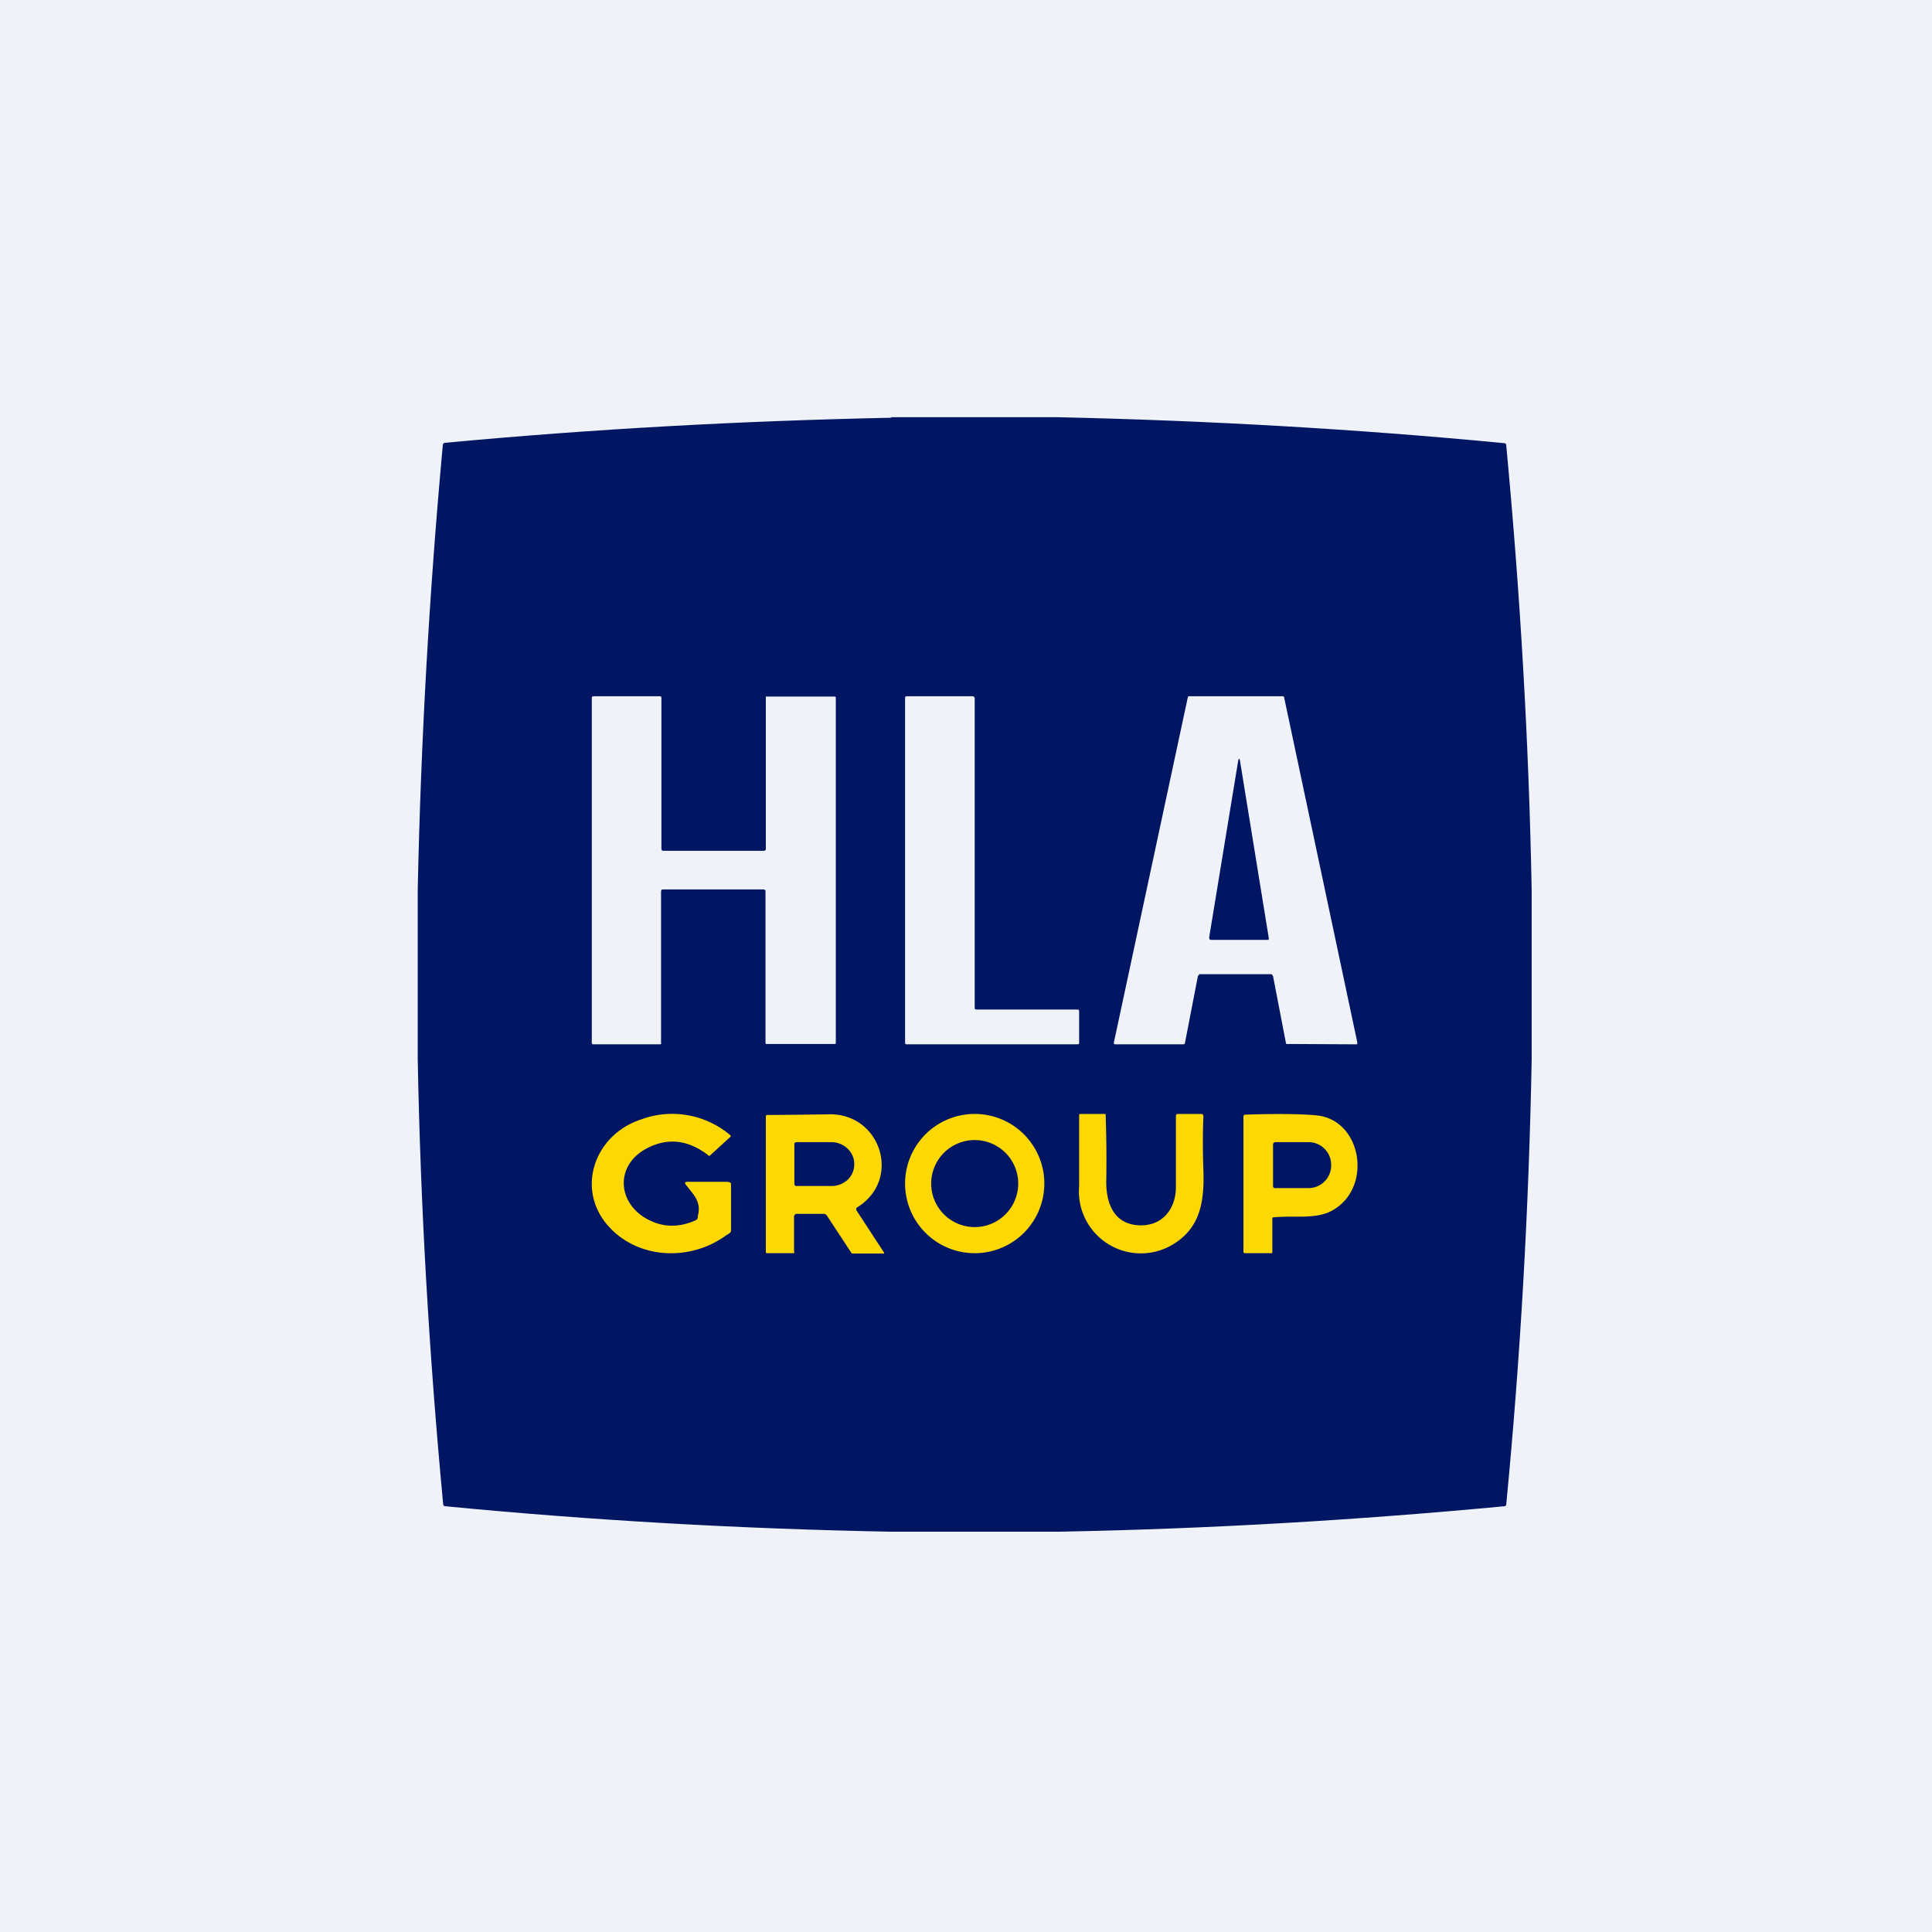 <?xml version="1.0" encoding="UTF-8"?>
<!-- generated by Finnhub -->
<svg viewBox="0 0 55.5 55.5" xmlns="http://www.w3.org/2000/svg">
<path d="M 0,0 H 55.5 V 55.5 H 0 Z" fill="rgb(239, 242, 248)"/>
<path d="M 25.59,11.985 H 30.38 C 34.66,12.08 38.94,12.32 43.2,12.73 C 43.25,12.73 43.27,12.75 43.27,12.8 C 43.67,17.05 43.92,21.3 44,25.58 V 30.44 C 43.92,34.7 43.68,38.96 43.27,43.21 C 43.27,43.25 43.25,43.27 43.21,43.27 C 38.97,43.67 34.71,43.92 30.45,44 H 25.56 C 21.3,43.92 17.04,43.68 12.8,43.27 C 12.75,43.27 12.73,43.25 12.73,43.2 C 12.33,38.95 12.08,34.7 12,30.42 V 25.56 C 12.09,21.29 12.33,17.04 12.72,12.79 C 12.72,12.75 12.74,12.72 12.79,12.72 C 17.05,12.32 21.32,12.09 25.61,12 Z" fill="rgb(1, 22, 98)"/>
<path d="M 18.99,25.585 V 29.96 L 18.99,29.99 L 18.96,30 H 17.04 L 17.01,29.99 L 17,29.96 V 20.04 S 17,20.02 17.02,20.01 L 17.05,20 H 18.95 L 18.99,20.01 L 19,20.04 V 24.39 L 19.01,24.42 L 19.04,24.44 H 21.95 C 21.97,24.44 21.98,24.44 21.98,24.42 C 21.99,24.42 22,24.41 22,24.39 V 20.01 H 24 L 24.01,20.04 V 29.96 L 24,29.99 H 22 L 21.99,29.96 V 25.6 C 21.99,25.59 21.99,25.57 21.97,25.57 C 21.97,25.56 21.96,25.55 21.94,25.55 H 19.04 C 19.02,25.55 19.01,25.55 19,25.57 L 18.99,25.6 Z M 28.04,29 H 30.96 L 30.99,29.01 L 31,29.04 V 29.96 A 0.04,0.04 0 0,1 30.99,29.99 H 30.98 L 30.96,30 H 26.02 V 29.99 L 26,29.98 V 20.04 L 26.01,20.01 L 26.04,20 H 27.94 L 27.97,20.01 L 28,20.04 V 28.96 L 28.01,28.99 L 28.04,29 Z" fill="rgb(239, 242, 248)"/>
<path d="M 34.44,27.985 H 36.53 L 36.55,28.01 L 36.57,28.04 L 36.94,29.96 C 36.94,29.97 36.94,29.98 36.96,29.99 H 36.98 L 38.96,30 H 38.98 L 38.99,29.98 V 29.94 L 36.89,20.04 L 36.88,20.01 L 36.85,20 H 34.15 L 34.13,20.01 L 34.12,20.04 L 32,29.94 A 0.05,0.05 0 0,0 32,29.98 L 32.02,30 H 34 L 34.03,29.99 L 34.04,29.96 L 34.41,28.05 C 34.41,28.04 34.41,28.03 34.43,28.02 L 34.45,28 Z M 36.42,27 C 36.44,27 36.45,26.98 36.45,26.96 L 35.63,21.91 C 35.61,21.76 35.58,21.76 35.56,21.91 L 34.74,26.9 C 34.73,26.96 34.74,27 34.8,27 H 36.42 Z" fill="rgb(239, 242, 248)" fill-rule="evenodd"/>
<path d="M 20.04,34.955 C 20.16,34.53 19.94,34.34 19.7,34.03 C 19.66,33.98 19.68,33.95 19.75,33.95 H 20.89 C 20.92,33.95 21,33.97 21,34 V 35.36 C 21,35.41 20.92,35.45 20.87,35.48 C 19.81,36.26 18.28,36.17 17.44,35.18 C 16.55,34.13 17.08,32.6 18.41,32.16 A 2.58,2.58 0 0,1 20.99,32.62 V 32.65 L 20.4,33.19 C 20.39,33.21 20.37,33.21 20.35,33.19 C 19.77,32.74 19.17,32.67 18.56,33 C 17.64,33.5 17.74,34.62 18.67,35.06 C 19.08,35.26 19.52,35.26 19.97,35.06 A 0.12,0.12 0 0,0 20.05,34.96 Z M 32.78,35.2 C 33.41,35.2 33.78,34.71 33.78,34.1 V 32.06 C 33.78,32.02 33.8,32 33.84,32 H 34.51 A 0.06,0.06 0 0,1 34.57,32.06 C 34.55,32.56 34.55,33.07 34.57,33.63 C 34.6,34.55 34.47,35.31 33.64,35.78 A 1.78,1.78 0 0,1 31,34.07 V 32.04 C 31,32.01 31.01,32 31.04,32 H 31.76 A 35.08,35.08 0 0,1 31.78,33.88 C 31.76,34.58 32.01,35.2 32.78,35.2 Z M 29.85,34.76 A 2,2 0 1,0 26.15,33.24 A 2,2 0 0,0 29.85,34.76 Z M 29.25,34 A 1.24,1.24 0 1,1 26.75,34 A 1.24,1.24 0 0,1 29.25,34 Z" fill="rgb(253, 216, 2)"/>
<path d="M 22.81,35.945 V 34.94 C 22.82,34.92 22.82,34.9 22.84,34.89 A 0.06,0.06 0 0,1 22.88,34.87 H 23.66 C 23.7,34.87 23.74,34.89 23.76,34.93 L 24.45,35.98 H 24.46 V 36 L 24.48,36.01 H 25.39 A 0.02,0.02 0 0,0 25.4,35.99 L 24.61,34.78 C 24.59,34.74 24.59,34.7 24.63,34.68 C 25.91,33.88 25.3,32 23.84,32.01 A 154.71,154.71 0 0,1 22.02,32.03 A 0.07,0.07 0 0,0 22,32.08 V 35.97 L 22.01,36 H 22.79 C 22.81,36 22.82,36 22.82,35.97 Z M 22.84,32.82 A 0.06,0.06 0 0,0 22.82,32.86 V 34.01 C 22.82,34.03 22.82,34.04 22.84,34.05 C 22.84,34.07 22.86,34.07 22.88,34.07 H 23.88 A 0.68,0.68 0 0,0 24.34,33.9 A 0.61,0.61 0 0,0 24.54,33.46 V 33.42 A 0.6,0.6 0 0,0 24.34,32.99 A 0.67,0.67 0 0,0 23.89,32.81 H 22.89 L 22.84,32.82 Z M 36.55,35.99 V 35.02 C 36.55,35 36.55,34.98 36.57,34.97 A 6.86,6.86 0 0,1 37.05,34.95 C 37.46,34.95 37.89,34.97 38.24,34.79 C 39.45,34.16 39.14,32.16 37.81,32.04 C 37.37,32 36.7,31.99 35.78,32.02 C 35.74,32.02 35.72,32.04 35.72,32.08 V 35.97 A 0.04,0.04 0 0,0 35.73,35.99 H 35.74 L 35.76,36 H 36.54 V 35.99 Z M 36.59,32.83 A 0.06,0.06 0 0,0 36.57,32.87 V 34.08 A 0.06,0.06 0 0,0 36.59,34.12 L 36.61,34.13 H 37.6 A 0.65,0.65 0 0,0 38.24,33.48 V 33.46 A 0.65,0.65 0 0,0 37.59,32.81 H 36.62 L 36.59,32.83 Z" fill="rgb(253, 216, 2)" fill-rule="evenodd"/>
</svg>

